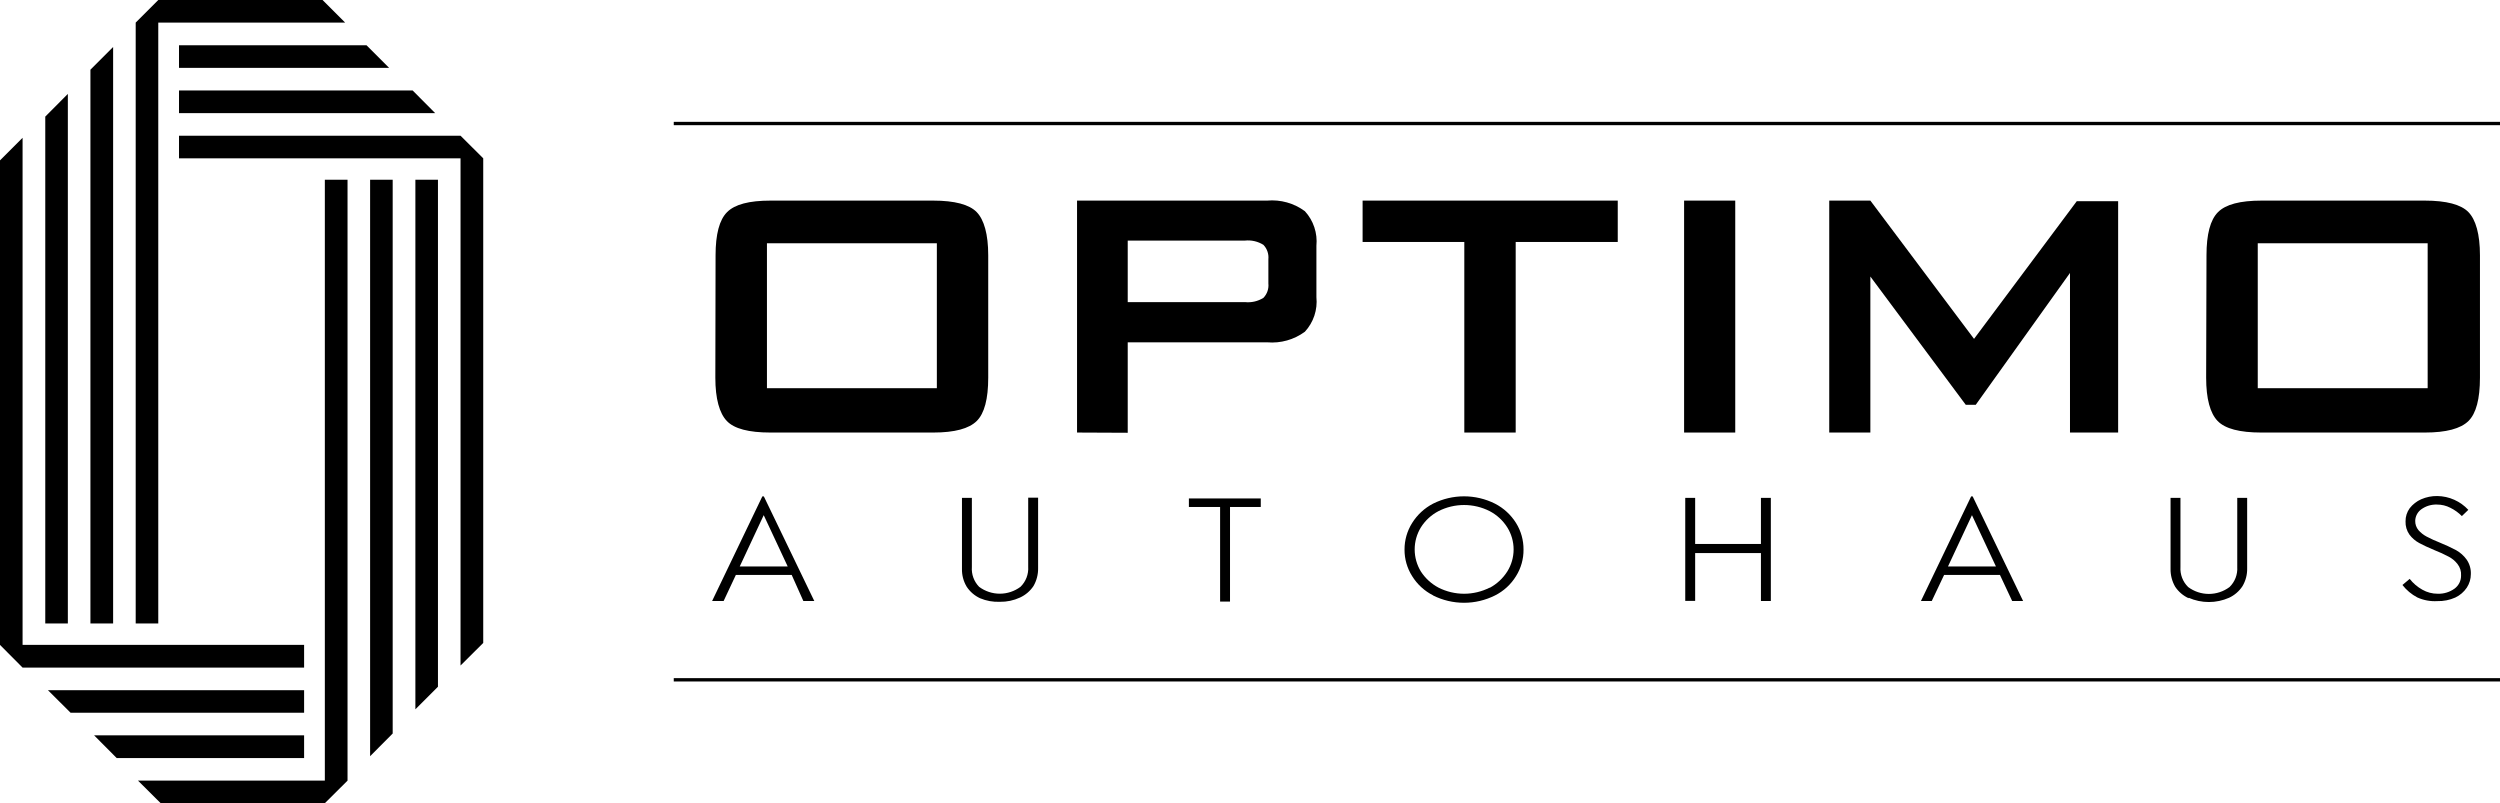 <svg width="747" height="240" viewBox="0 0 747 240" fill="none" xmlns="http://www.w3.org/2000/svg">
<g clip-path="url(#clip0_2_117)">
<path d="M20.273 28.059L13.527 34.842V186.292H20.273V28.059Z" fill="black"/>
<path d="M33.8 14.047L27.019 20.829V186.292H33.8V14.047Z" fill="black"/>
<path d="M116.268 20.278L109.522 13.53H53.487V20.278H116.268Z" fill="black"/>
<path d="M130.036 33.809L123.29 27.026H53.487V33.809H130.036Z" fill="black"/>
<path d="M96.374 0H47.292L40.546 6.748V186.292H47.292V6.748H103.12L96.374 0Z" fill="black"/>
<path d="M124.116 211.941L130.862 205.193V53.708H124.116V211.941Z" fill="black"/>
<path d="M110.589 225.953L117.335 219.171V53.708H110.589V225.953Z" fill="black"/>
<path d="M28.12 219.722L34.867 226.504H90.867V219.722H28.12Z" fill="black"/>
<path d="M14.318 206.226L21.099 212.974H90.867V206.226H14.318Z" fill="black"/>
<path d="M6.746 192.695V41.176L0 47.924V192.695L6.746 199.478H90.867V192.695H6.746Z" fill="black"/>
<path d="M97.062 53.708V233.252H41.234L48.015 240H97.062L103.843 233.252V53.708H97.062Z" fill="black"/>
<path d="M137.608 40.557H53.487V47.304H137.608V198.858L144.389 192.11V47.304L137.608 40.557Z" fill="black"/>
<path d="M236.563 171.797H219.87L216.221 179.578H212.78L227.786 148.317H228.234L243.309 179.578H240.04L236.563 171.797ZM235.359 169.25L228.199 153.929L221.04 169.25H235.359Z" fill="black"/>
<path d="M292.839 178.752C291.214 177.998 289.831 176.806 288.846 175.309C287.875 173.689 287.386 171.826 287.435 169.938V148.765H290.395V169.422C290.316 170.506 290.469 171.595 290.843 172.616C291.217 173.637 291.803 174.566 292.563 175.344C294.347 176.676 296.515 177.396 298.741 177.396C300.968 177.396 303.135 176.676 304.92 175.344C305.713 174.571 306.331 173.635 306.729 172.601C307.127 171.567 307.296 170.459 307.226 169.353V148.696H310.186V169.732C310.225 171.614 309.749 173.471 308.809 175.103C307.812 176.602 306.418 177.794 304.782 178.545C302.896 179.419 300.837 179.855 298.759 179.819C296.731 179.904 294.709 179.54 292.839 178.752Z" fill="black"/>
<path d="M376.718 151.485H367.528V179.75H364.568V151.485H355.241V148.937H376.718V151.485Z" fill="black"/>
<path d="M428.209 177.891C425.631 176.589 423.463 174.599 421.945 172.142C420.445 169.774 419.657 167.026 419.673 164.223C419.66 161.41 420.448 158.651 421.945 156.27C423.479 153.817 425.642 151.819 428.209 150.486C431.078 149.05 434.243 148.302 437.451 148.302C440.659 148.302 443.823 149.05 446.692 150.486C449.277 151.809 451.453 153.808 452.991 156.27C454.478 158.654 455.254 161.413 455.228 164.223C455.257 167.023 454.481 169.771 452.991 172.142C451.474 174.621 449.292 176.625 446.692 177.926C443.823 179.362 440.659 180.109 437.451 180.109C434.243 180.109 431.078 179.362 428.209 177.926V177.891ZM445.109 175.653C447.256 174.504 449.07 172.82 450.375 170.765C451.612 168.788 452.268 166.503 452.268 164.172C452.268 161.84 451.612 159.555 450.375 157.579C449.079 155.524 447.262 153.849 445.109 152.724C442.741 151.523 440.123 150.898 437.468 150.898C434.813 150.898 432.195 151.523 429.827 152.724C427.674 153.849 425.857 155.524 424.561 157.579C423.347 159.563 422.705 161.845 422.705 164.172C422.705 166.498 423.347 168.78 424.561 170.765C425.875 172.795 427.689 174.455 429.827 175.585C432.195 176.785 434.813 177.411 437.468 177.411C440.123 177.411 442.741 176.785 445.109 175.585V175.653Z" fill="black"/>
<path d="M529.126 148.765V179.578H526.166V165.256H506.513V179.544H503.553V148.765H506.513V162.536H526.166V148.765H529.126Z" fill="black"/>
<path d="M597.586 171.797H580.893L577.21 179.578H573.975L588.981 148.317H589.429L604.504 179.578H601.235L597.586 171.797ZM596.382 169.25L589.222 153.929L582.063 169.25H596.382Z" fill="black"/>
<path d="M653.965 178.752C652.329 178 650.935 176.808 649.938 175.309C648.998 173.678 648.522 171.821 648.561 169.938V148.765H651.521V169.422C651.451 170.528 651.62 171.636 652.018 172.67C652.416 173.704 653.033 174.64 653.827 175.412C655.611 176.745 657.779 177.465 660.005 177.465C662.232 177.465 664.399 176.745 666.184 175.412C666.978 174.64 667.595 173.704 667.993 172.67C668.391 171.636 668.56 170.528 668.49 169.422V148.765H671.45V169.801C671.499 171.689 671.009 173.551 670.039 175.171C669.054 176.668 667.671 177.86 666.046 178.614C664.143 179.454 662.086 179.887 660.005 179.887C657.925 179.887 655.868 179.454 653.965 178.614V178.752Z" fill="black"/>
<path d="M722.287 178.511C720.56 177.6 719.047 176.333 717.847 174.793L720.015 172.968C721.049 174.289 722.336 175.389 723.801 176.204C725.205 177.006 726.797 177.422 728.414 177.409C730.198 177.467 731.953 176.934 733.404 175.894C734.021 175.444 734.52 174.853 734.862 174.17C735.203 173.487 735.376 172.733 735.366 171.97C735.452 170.729 735.071 169.501 734.299 168.527C733.588 167.607 732.684 166.854 731.649 166.323C730.288 165.6 728.886 164.956 727.45 164.395C725.557 163.603 724.008 162.881 722.872 162.261C721.726 161.646 720.728 160.788 719.946 159.748C719.132 158.592 718.721 157.201 718.776 155.788C718.754 154.38 719.189 153.003 720.015 151.863C720.92 150.695 722.104 149.771 723.457 149.178C724.976 148.516 726.619 148.187 728.276 148.214C730.018 148.24 731.738 148.619 733.329 149.33C734.921 150.04 736.351 151.066 737.535 152.345L735.607 154.205C734.606 153.192 733.443 152.354 732.165 151.726C730.931 151.088 729.562 150.757 728.173 150.762C726.499 150.702 724.853 151.198 723.492 152.173C722.942 152.567 722.491 153.083 722.175 153.68C721.858 154.278 721.685 154.94 721.667 155.616C721.644 156.631 721.986 157.621 722.631 158.405C723.321 159.192 724.149 159.845 725.075 160.333C726.349 161.002 727.659 161.6 728.999 162.123C730.665 162.798 732.296 163.557 733.886 164.395C735.121 165.086 736.19 166.037 737.018 167.184C737.902 168.453 738.349 169.976 738.292 171.522C738.295 172.965 737.876 174.377 737.087 175.585C736.227 176.863 735.038 177.886 733.645 178.545C731.958 179.298 730.123 179.663 728.276 179.613C726.22 179.737 724.164 179.359 722.287 178.511Z" fill="black"/>
<path d="M213.812 76.293C213.812 69.993 214.948 65.689 217.254 63.383C219.56 61.076 223.794 59.94 230.264 59.94H278.795C285.266 59.94 289.638 61.11 291.84 63.383C294.043 65.655 295.282 69.993 295.282 76.293V112.856C295.282 119.191 294.146 123.529 291.84 125.801C289.534 128.073 285.266 129.244 278.864 129.244H230.196C223.725 129.244 219.388 128.108 217.185 125.801C214.982 123.494 213.743 119.191 213.743 112.856L213.812 76.293ZM229.163 115.989H279.931V72.678H229.163V115.989Z" fill="black"/>
<path d="M321.82 129.244V59.94H378.611C382.635 59.579 386.651 60.706 389.901 63.107C391.167 64.49 392.128 66.125 392.721 67.905C393.314 69.684 393.526 71.569 393.343 73.436V88.791C393.533 90.658 393.324 92.544 392.731 94.325C392.137 96.105 391.173 97.74 389.901 99.119C386.658 101.506 382.657 102.632 378.646 102.287H336.964V129.313L321.82 129.244ZM372.003 71.886H336.964V90.271H372.003C373.929 90.474 375.868 90.025 377.51 88.997C378.056 88.432 378.472 87.754 378.728 87.01C378.984 86.266 379.073 85.476 378.99 84.694V77.464C379.069 76.682 378.977 75.893 378.721 75.15C378.466 74.407 378.053 73.728 377.51 73.16C375.868 72.132 373.929 71.684 372.003 71.886Z" fill="black"/>
<path d="M452.888 72.299V129.244H437.537V72.299H407.145V59.94H483.383V72.299H452.888Z" fill="black"/>
<path d="M503.209 129.244V59.94H518.491V129.244H503.209Z" fill="black"/>
<path d="M546.577 129.244V59.94H558.865L589.842 101.254L620.544 60.112H632.9V129.244H618.513V81.561L590.358 120.947H587.364L558.865 82.628V129.244H546.577Z" fill="black"/>
<path d="M659.3 76.293C659.3 69.993 660.436 65.689 662.742 63.383C665.048 61.076 669.316 59.94 675.787 59.94H724.49C730.995 59.94 735.366 61.11 737.569 63.383C739.772 65.655 741.011 69.993 741.011 76.293V112.856C741.011 119.191 739.875 123.529 737.569 125.801C735.263 128.073 730.961 129.244 724.559 129.244H675.684C669.213 129.244 664.876 128.108 662.639 125.801C660.401 123.494 659.197 119.191 659.197 112.856L659.3 76.293ZM674.617 115.989H725.385V72.678H674.617V115.989Z" fill="black"/>
<path d="M201.318 36.907H747" stroke="black" stroke-miterlimit="10"/>
<path d="M201.318 203.127H747" stroke="black" stroke-miterlimit="10"/>
</g>
<defs>
<clipPath id="clip0_2_117">
<rect width="747" height="240" fill="white"/>
</clipPath>
</defs>
</svg>
